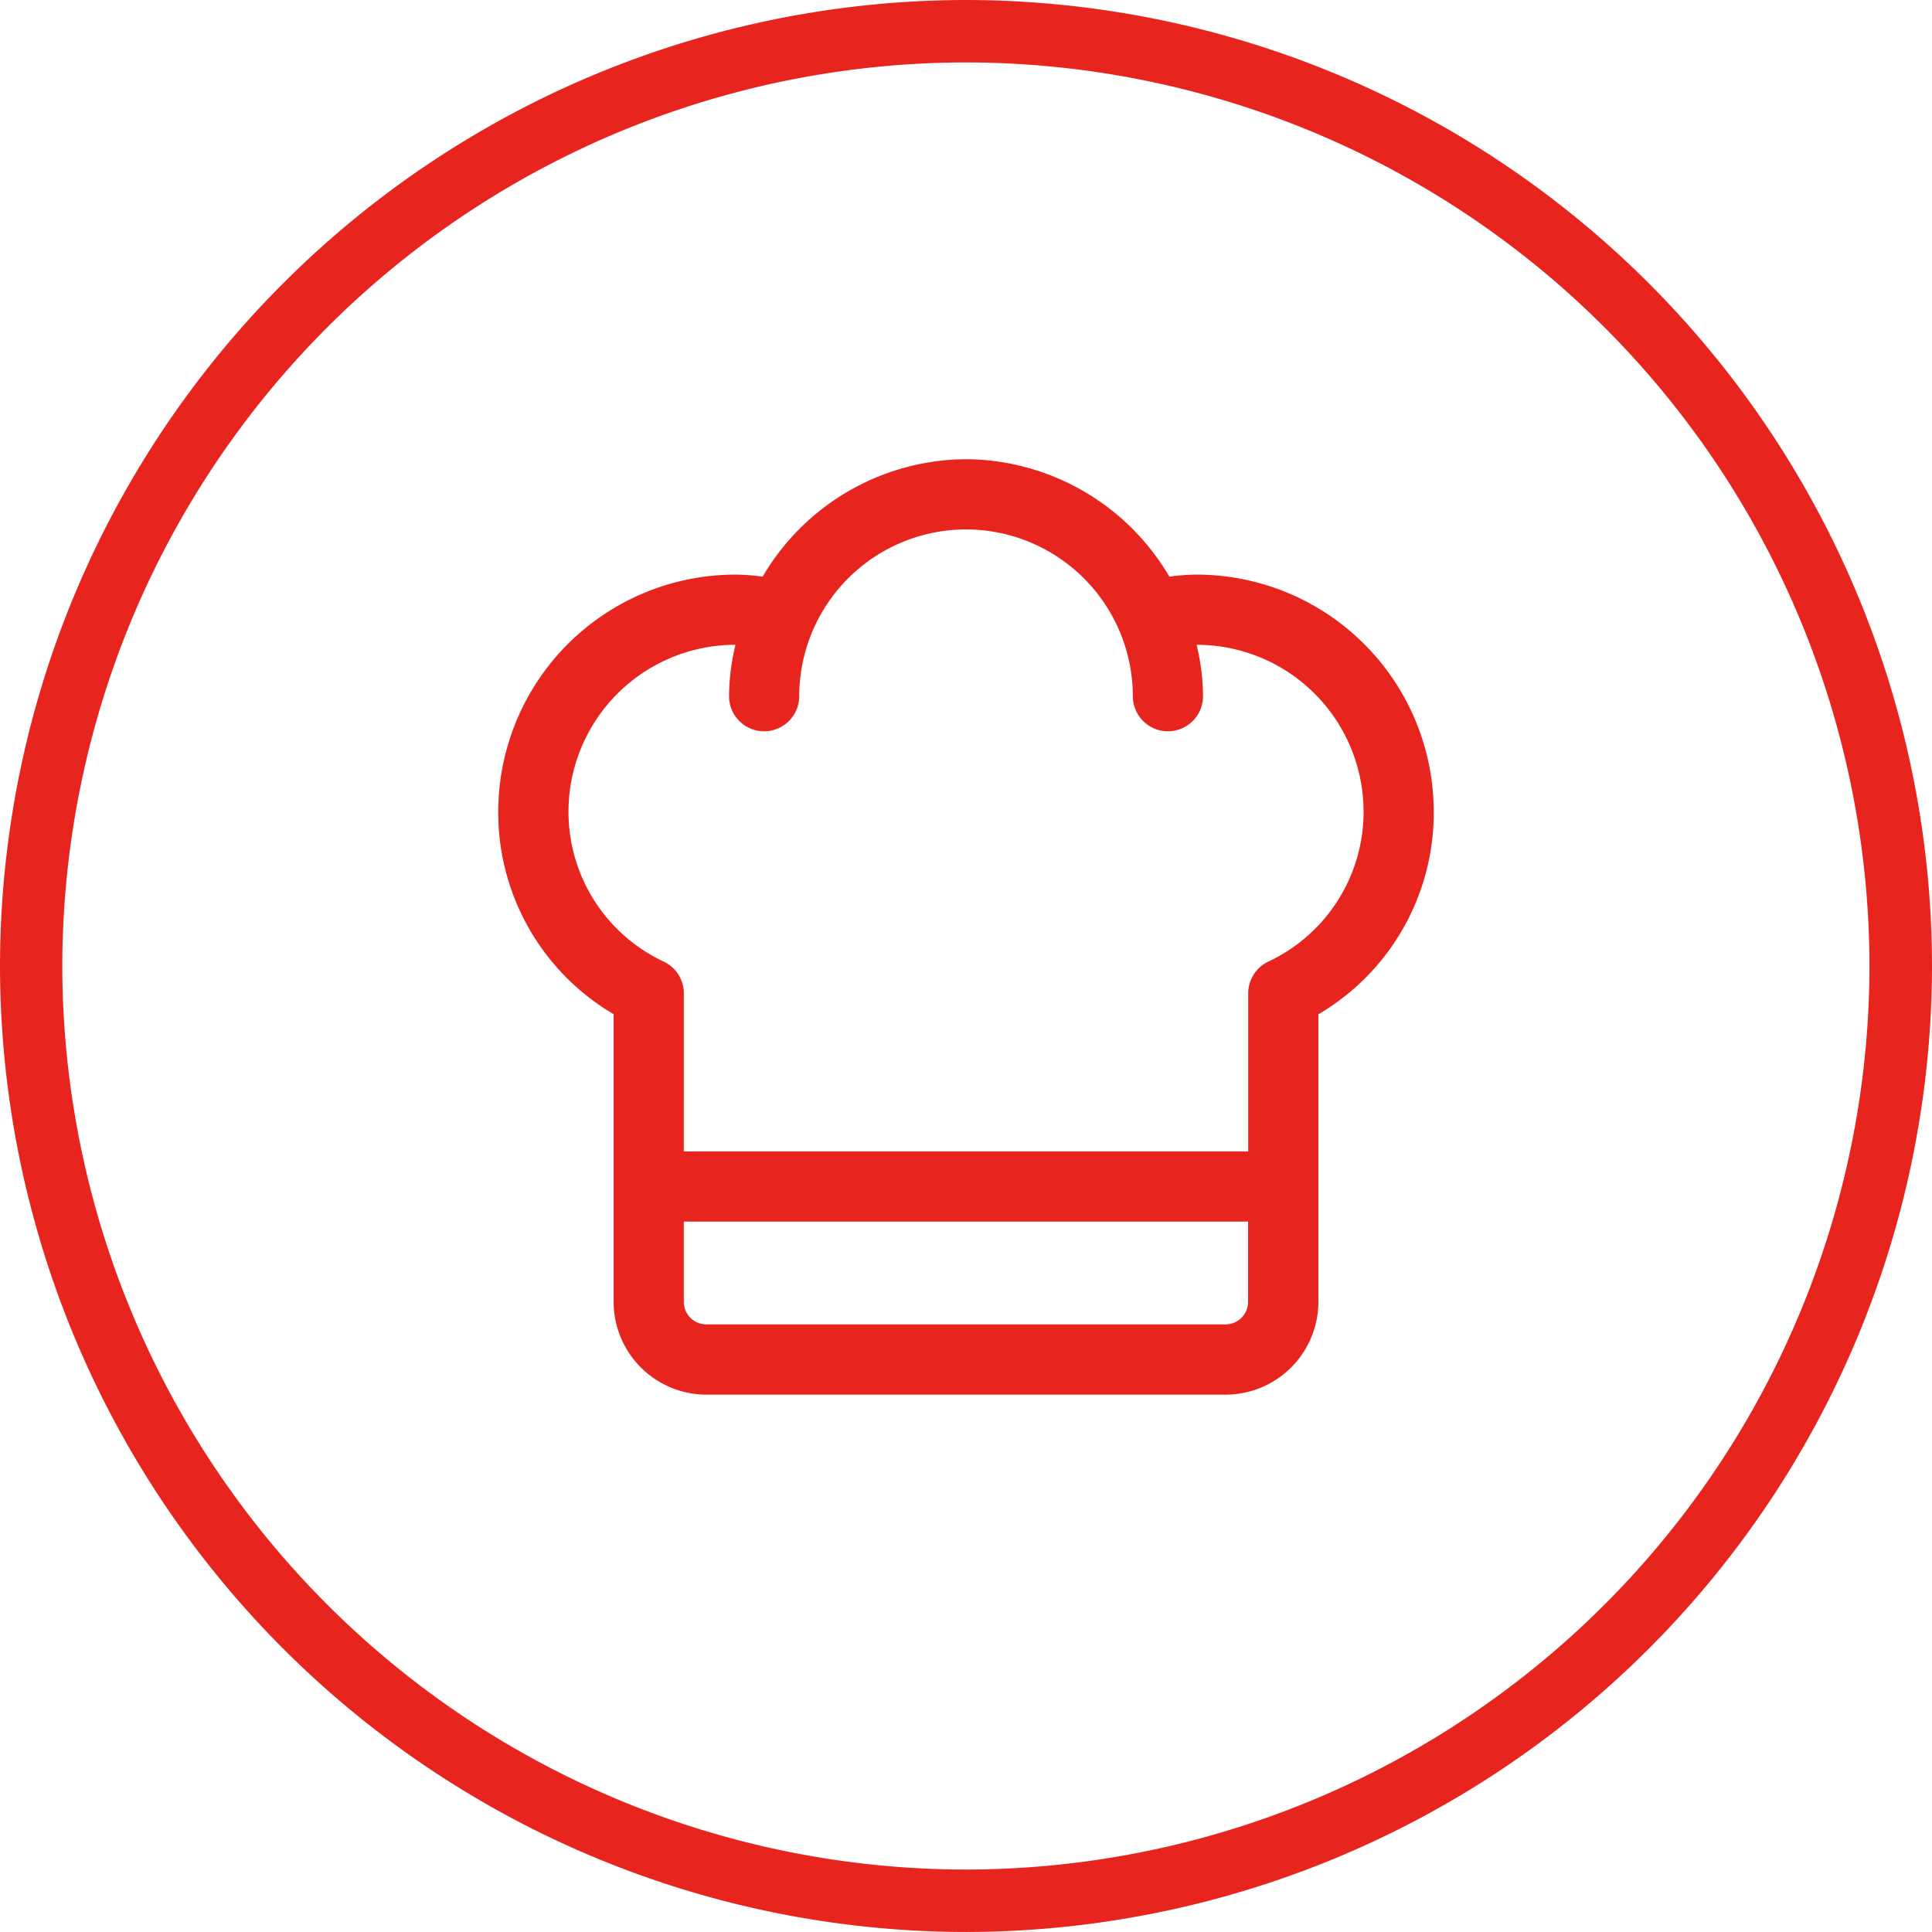 <svg xmlns="http://www.w3.org/2000/svg" width="85.707" height="85.706" viewBox="0 0 85.707 85.706"><defs><style>.a{fill:#e8241f;}</style></defs><g transform="translate(-308.636 230.691)"><path class="a" d="M351.49-144.985a42.9,42.9,0,0,1-42.854-42.853,42.9,42.9,0,0,1,42.854-42.853,42.9,42.9,0,0,1,42.853,42.853A42.9,42.9,0,0,1,351.49-144.985Zm0-82.937A40.129,40.129,0,0,0,311.4-187.838a40.13,40.13,0,0,0,40.085,40.084,40.13,40.13,0,0,0,40.084-40.084A40.129,40.129,0,0,0,351.49-227.922Z"/><path class="a" d="M361.726-204.927a9.326,9.326,0,0,0-1.362.114,10.2,10.2,0,0,0-8.874-5.232,10.2,10.2,0,0,0-8.875,5.232,9.326,9.326,0,0,0-1.362-.114,10.247,10.247,0,0,0-10.236,10.237,10.128,10.128,0,0,0,5.118,8.834v12.918a3.843,3.843,0,0,0,3.838,3.839h23.033a3.843,3.843,0,0,0,3.838-3.839v-12.918a10.129,10.129,0,0,0,5.119-8.834,10.249,10.249,0,0,0-10.237-10.237Zm1.28,33.269H339.973a1.281,1.281,0,0,1-1.279-1.28v-3.838h25.591v3.838A1.281,1.281,0,0,1,363.006-171.658Zm2.006-16.124a1.281,1.281,0,0,0-.727,1.154v7.293H338.694v-7.293a1.281,1.281,0,0,0-.727-1.154,7.614,7.614,0,0,1-4.391-6.908,7.685,7.685,0,0,1,7.677-7.677c.109,0,.238.038.35.044a10.089,10.089,0,0,0-.35,2.515,1.278,1.278,0,0,0,1.28,1.279,1.278,1.278,0,0,0,1.279-1.279,7.686,7.686,0,0,1,7.678-7.678,7.686,7.686,0,0,1,7.677,7.678,1.278,1.278,0,0,0,1.279,1.279,1.278,1.278,0,0,0,1.28-1.279,10.089,10.089,0,0,0-.35-2.515c.112-.006.241-.044.35-.044a7.685,7.685,0,0,1,7.677,7.677,7.614,7.614,0,0,1-4.391,6.908Z"/><path class="a" d="M363.006-168.822H339.974a4.12,4.12,0,0,1-4.116-4.116V-185.7a10.369,10.369,0,0,1-5.118-8.993A10.525,10.525,0,0,1,341.253-205.2a9.138,9.138,0,0,1,1.216.09,10.517,10.517,0,0,1,9.021-5.209,10.519,10.519,0,0,1,9.02,5.209,9.126,9.126,0,0,1,1.216-.09,10.525,10.525,0,0,1,10.513,10.513,10.367,10.367,0,0,1-5.118,8.993v12.759A4.12,4.12,0,0,1,363.006-168.822ZM341.253-204.65a9.971,9.971,0,0,0-9.96,9.96,9.827,9.827,0,0,0,4.98,8.6l.139.079v13.078a3.566,3.566,0,0,0,3.562,3.562h23.032a3.565,3.565,0,0,0,3.561-3.562v-13.078l.139-.079a9.826,9.826,0,0,0,4.979-8.6,9.97,9.97,0,0,0-9.959-9.96,9.011,9.011,0,0,0-1.321.111l-.188.027-.094-.165a9.97,9.97,0,0,0-8.633-5.091,9.97,9.97,0,0,0-8.634,5.091l-.093.165-.188-.027A9.035,9.035,0,0,0,341.253-204.65Zm21.753,33.269H339.974a1.558,1.558,0,0,1-1.557-1.557v-4.115h26.145v4.115A1.558,1.558,0,0,1,363.006-171.381ZM338.971-176.5v3.561a1,1,0,0,0,1,1h23.032a1,1,0,0,0,1-1V-176.5Zm25.591-2.559H338.417v-7.57a1.01,1.01,0,0,0-.57-.9,7.887,7.887,0,0,1-4.548-7.157,7.963,7.963,0,0,1,7.954-7.954,1.442,1.442,0,0,1,.236.026,1.008,1.008,0,0,0,.128.018l.337.018-.083.327a9.757,9.757,0,0,0-.341,2.447,1,1,0,0,0,1,1,1,1,0,0,0,1-1,7.964,7.964,0,0,1,7.955-7.955,7.964,7.964,0,0,1,7.954,7.955,1,1,0,0,0,1,1,1,1,0,0,0,1-1,9.773,9.773,0,0,0-.341-2.447l-.084-.327.337-.018a1,1,0,0,0,.129-.018,1.43,1.43,0,0,1,.236-.026,7.964,7.964,0,0,1,7.955,7.954,7.888,7.888,0,0,1-4.549,7.157,1.009,1.009,0,0,0-.57.9Zm-25.591-.554h25.037v-7.016a1.563,1.563,0,0,1,.885-1.4h0a7.338,7.338,0,0,0,4.234-6.658,7.408,7.408,0,0,0-7.4-7.4h-.008a9.884,9.884,0,0,1,.285,2.282,1.558,1.558,0,0,1-1.557,1.556,1.558,1.558,0,0,1-1.556-1.556,7.409,7.409,0,0,0-7.4-7.4,7.409,7.409,0,0,0-7.4,7.4,1.558,1.558,0,0,1-1.557,1.556,1.558,1.558,0,0,1-1.556-1.556,9.91,9.91,0,0,1,.285-2.282h-.008a7.408,7.408,0,0,0-7.4,7.4,7.337,7.337,0,0,0,4.233,6.658,1.564,1.564,0,0,1,.885,1.4Z"/></g></svg>